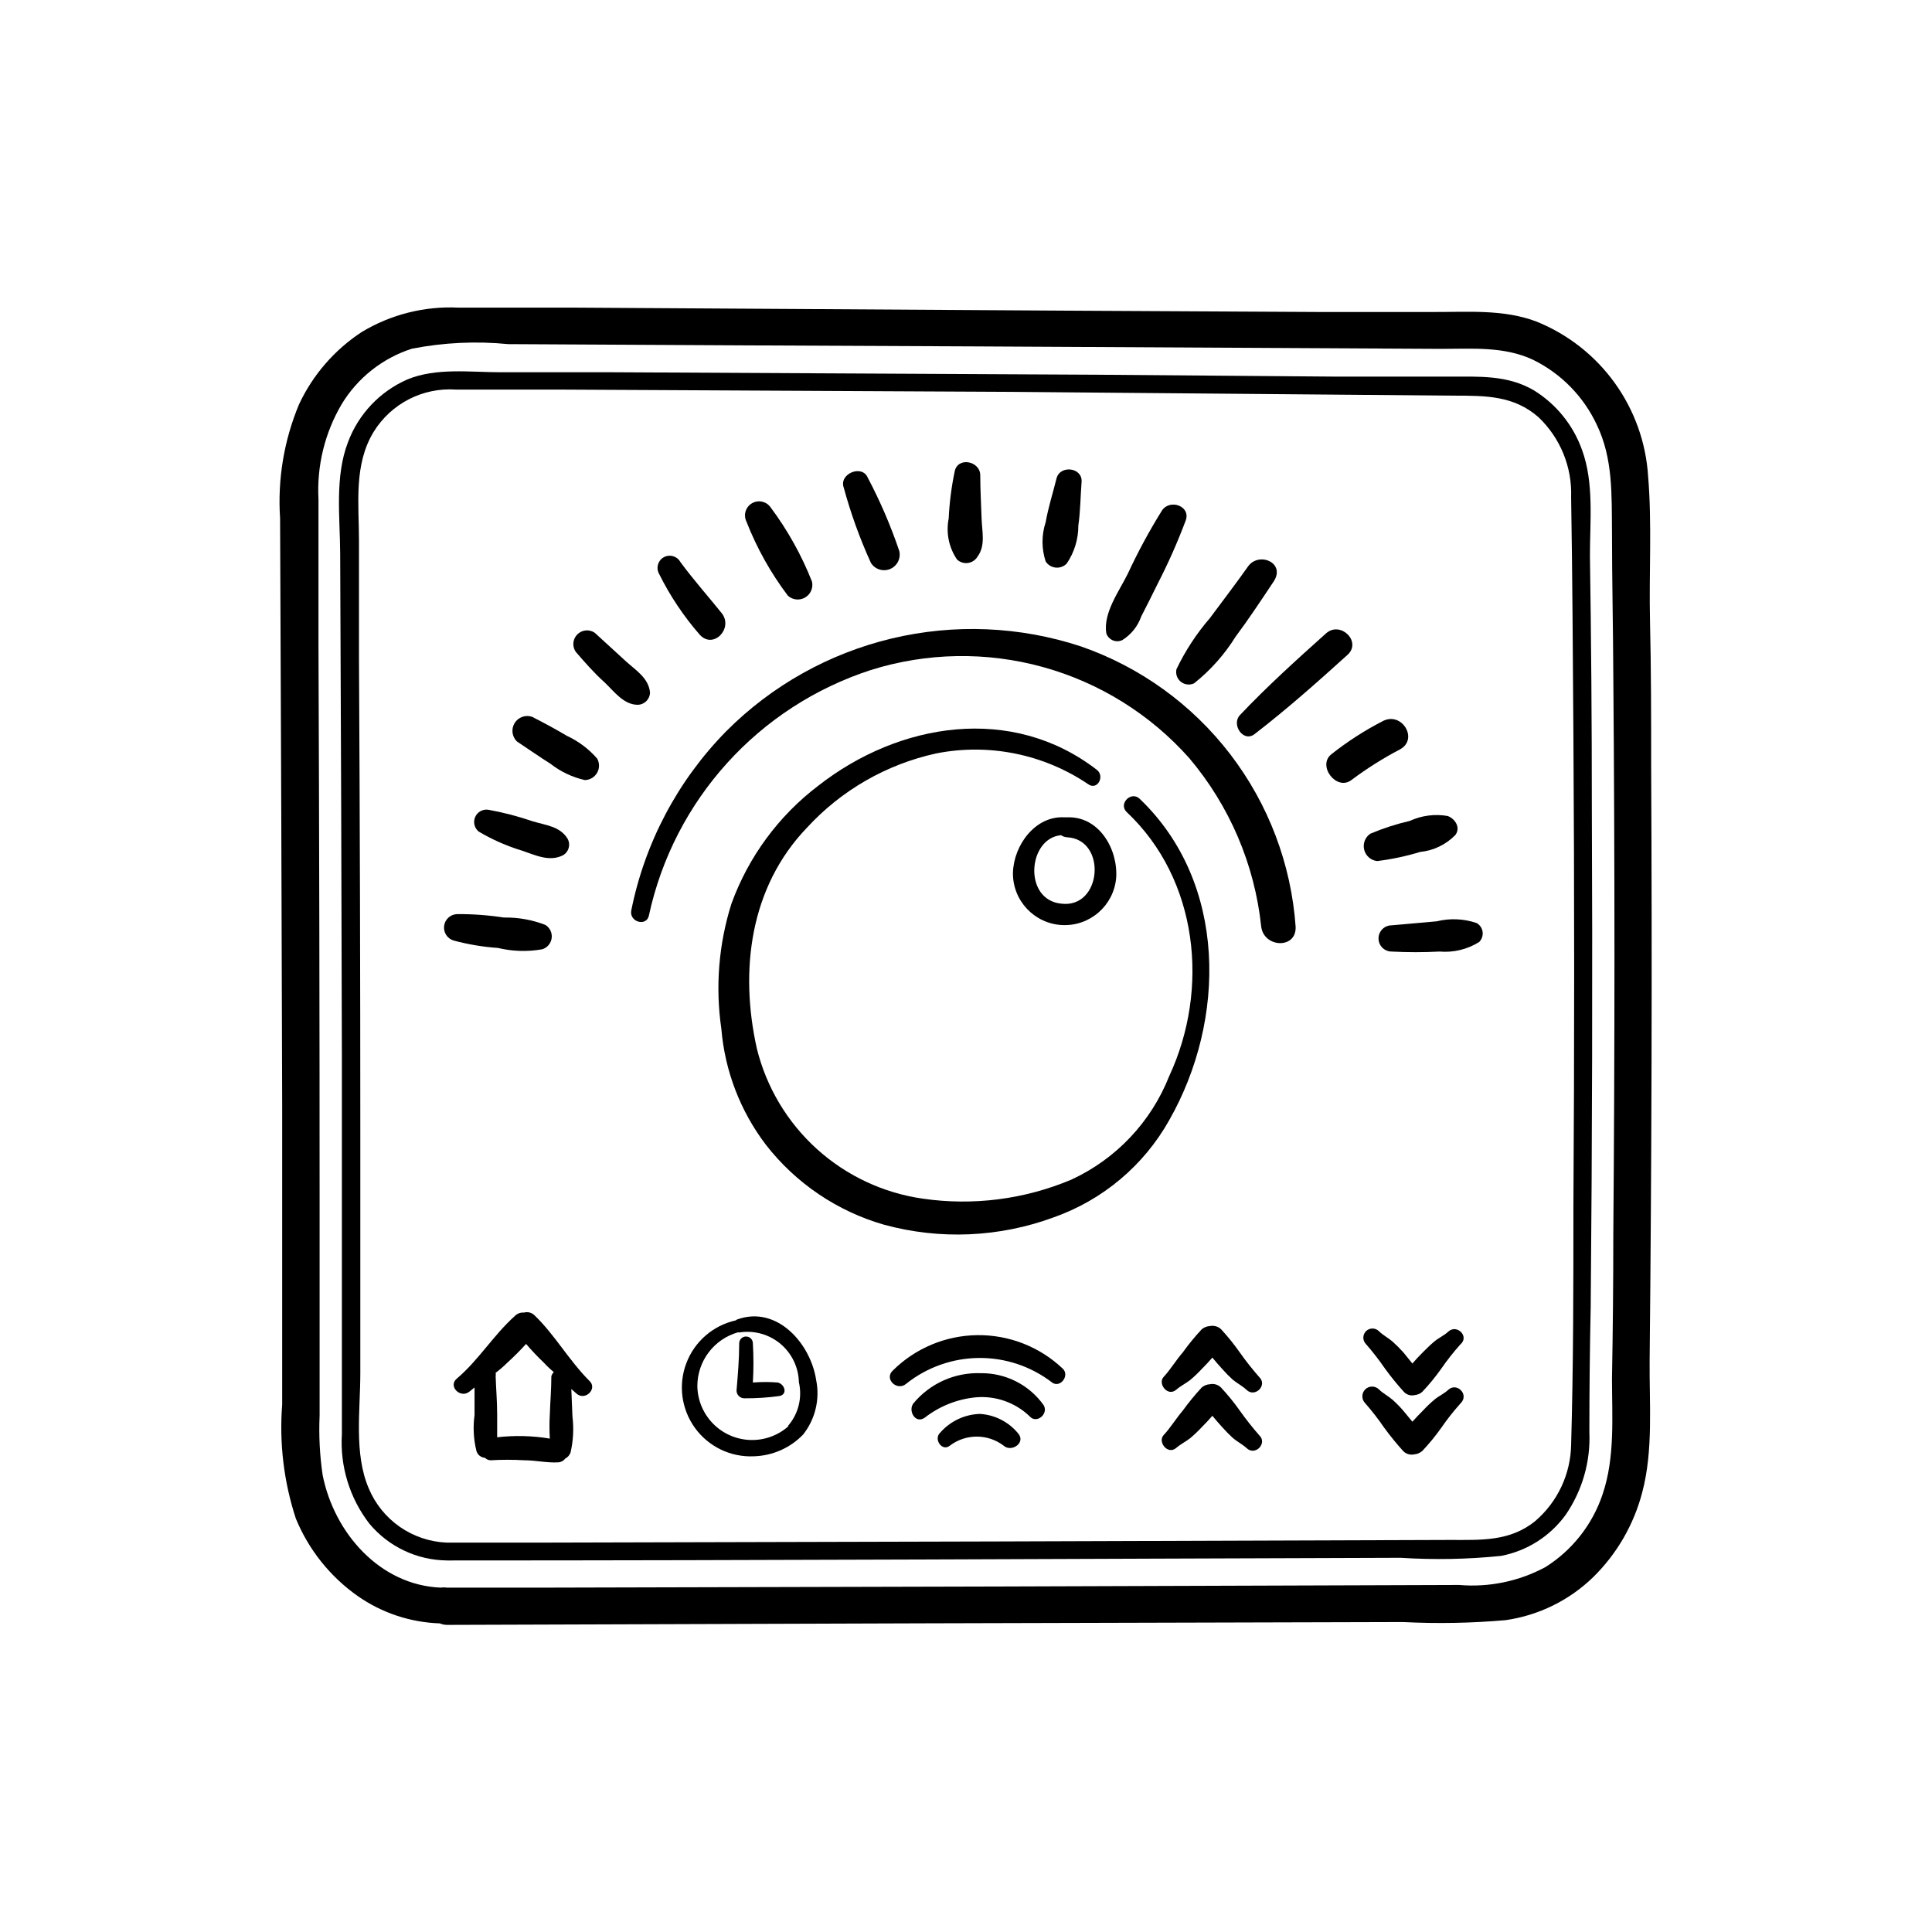 <?xml version="1.0" encoding="UTF-8"?>
<!-- Uploaded to: ICON Repo, www.svgrepo.com, Generator: ICON Repo Mixer Tools -->
<svg fill="#000000" width="800px" height="800px" version="1.1" viewBox="144 144 512 512" xmlns="http://www.w3.org/2000/svg">
 <g>
  <path d="m260.54 574.21c0.637 0.273 1.324 0.41 2.016 0.402 84.438-0.301 168.86-0.555 253.27-0.754 9.07 0.461 18.16 0.293 27.207-0.504 8.754-1.262 16.887-5.266 23.223-11.438 6.262-6.168 10.738-13.914 12.949-22.418 2.973-11.184 1.863-23.477 1.965-34.914 0.539-52.562 0.672-105.11 0.402-157.64 0-12.746 0-25.492-0.301-38.238-0.301-12.746 0.555-25.797-0.504-38.492-0.562-8.938-3.641-17.531-8.887-24.789-5.242-7.258-12.43-12.883-20.738-16.223-8.766-3.324-18.391-2.469-27.609-2.519h-29.727l-66.504-0.352-131.59-0.809h-30.23c-8.98-0.434-17.891 1.812-25.594 6.449-7.211 4.715-12.969 11.344-16.625 19.145-4 9.551-5.727 19.898-5.039 30.23 0.234 51.824 0.418 103.68 0.555 155.58v79.301-0.004c-0.797 10.219 0.434 20.492 3.629 30.23 3.398 8.25 9.078 15.363 16.375 20.504 6.398 4.477 13.957 6.996 21.762 7.254zm-31.035-39.297c-0.77-5.219-1.039-10.5-0.805-15.77v-55.418c0-49.777-0.102-99.57-0.301-149.38v-38.039c-0.473-8.816 1.664-17.578 6.144-25.191 4.234-6.992 10.855-12.219 18.641-14.711 8.395-1.637 16.984-2.043 25.492-1.207 41.379 0.234 82.742 0.438 124.09 0.605l123.18 0.652c8.211 0 16.625-0.707 24.285 2.871 7.445 3.641 13.418 9.723 16.93 17.23 4.332 8.969 3.93 18.59 4.031 28.312 0 12.695 0.301 25.441 0.352 38.188 0.402 49.375 0.402 98.73 0 148.07 0 12.762-0.117 25.492-0.352 38.188 0 10.078 0.855 20.957-2.519 30.781v0.008c-2.68 7.945-8.02 14.727-15.117 19.195-7 3.769-14.949 5.414-22.871 4.734-80.609 0.301-161.22 0.539-241.83 0.707h-26.453c-0.531-0.082-1.074-0.082-1.609 0-16.074-0.656-28.215-14.41-31.289-29.828z"/>
  <path d="m262.46 557.54c84.289 0 168.52-0.453 252.81-0.707v0.004c8.832 0.562 17.695 0.395 26.5-0.504 6.914-1.312 13.062-5.227 17.18-10.934 4.402-6.438 6.598-14.129 6.25-21.918 0-10.984 0.117-22 0.352-33.051 0.402-44.301 0.504-88.602 0.301-132.91 0-22.066-0.168-44.168-0.504-66.301 0-9.07 1.109-19.195-2.066-27.91v0.004c-2.328-6.598-6.844-12.199-12.793-15.871-6.953-4.082-14.461-3.629-22.32-3.629h-29.574l-63.629-0.504-128.52-0.656h-29.773c-8.113 0-17.078-1.258-24.738 1.914v0.004c-7.277 3.184-12.949 9.184-15.719 16.625-3.527 9.168-2.117 19.801-2.066 29.422 0.203 44.438 0.352 88.871 0.453 133.31v66.805 33.301c-0.535 8.551 2.062 17.004 7.305 23.781 5.098 6.098 12.609 9.652 20.555 9.723zm-22.973-49.523v-63.582c0-41.816-0.117-83.648-0.352-125.5v-31.641c0-9.723-1.461-20.152 3.93-28.918v0.004c2.266-3.652 5.484-6.621 9.312-8.582 3.824-1.961 8.113-2.844 12.402-2.555h26.754l120.36 0.605 117.64 1.008c8.211 0 15.668 0 22.168 5.691 5.797 5.504 8.953 13.227 8.664 21.211 0.352 21.008 0.453 42.02 0.605 63.078 0.27 41.648 0.27 83.312 0 125 0 21.008 0 42.066-0.605 63.078v-0.004c-0.141 7.762-3.586 15.09-9.469 20.152-6.699 5.492-14.461 5.039-22.621 5.039-80.238 0.301-160.48 0.539-240.72 0.707h-25.191c-4.461-0.188-8.77-1.641-12.43-4.195-3.66-2.551-6.516-6.094-8.227-10.215-3.93-9.168-2.219-20.656-2.219-30.379z"/>
  <path d="m472.6 502.47c-1.535-2.191-3.219-4.281-5.039-6.246-0.793-0.715-1.875-1.016-2.922-0.805-0.797 0.043-1.555 0.344-2.164 0.855-1.812 1.938-3.496 3.988-5.039 6.144-1.762 2.016-3.324 4.637-5.039 6.449-1.715 1.812 1.109 5.441 3.375 3.375 1.109-0.957 2.469-1.613 3.629-2.519 1.102-0.922 2.144-1.918 3.121-2.973 0.906-0.906 1.863-1.914 2.769-2.973 0.855 1.059 1.762 2.066 2.57 2.973h0.004c0.887 1.008 1.828 1.969 2.82 2.875 1.16 0.957 2.57 1.664 3.68 2.719 2.215 2.117 5.594-1.211 3.375-3.375h-0.004c-1.824-2.074-3.539-4.246-5.137-6.5z"/>
  <path d="m285.73 492.65c-0.73-0.781-1.84-1.094-2.871-0.805-0.902-0.074-1.789 0.258-2.418 0.906-5.644 5.039-9.672 11.789-15.418 16.625-2.367 2.016 1.059 5.391 3.426 3.375l1.309-1.059v7.305l0.004 0.004c-0.441 3.176-0.27 6.406 0.5 9.52 0.297 1.023 1.207 1.75 2.269 1.816 0.395 0.41 0.938 0.648 1.512 0.652 2.969-0.176 5.945-0.176 8.918 0 2.922 0 5.945 0.707 8.867 0.555 0.773-0.016 1.5-0.387 1.965-1.008 0.664-0.332 1.168-0.91 1.41-1.613 0.723-3.117 0.895-6.34 0.504-9.52l-0.301-7.305 1.359 1.211c2.316 2.066 5.691-1.309 3.426-3.375-5.391-5.394-9.172-12.195-14.461-17.285zm4.383 16.07c0 3.426-0.301 6.852-0.402 10.078-0.125 2.148-0.125 4.301 0 6.449-4.613-0.773-9.309-0.891-13.957-0.352v-6.098c0-3.426-0.301-6.852-0.402-10.078 0.059-0.297 0.059-0.605 0-0.906 1.066-0.805 2.074-1.68 3.023-2.617 1.762-1.598 3.441-3.277 5.039-5.039 1.508 1.758 3.106 3.441 4.785 5.039 0.793 0.867 1.652 1.676 2.57 2.418-0.309 0.309-0.535 0.688-0.656 1.105z"/>
  <path d="m472.6 517.89c-1.535-2.18-3.219-4.25-5.039-6.199-0.77-0.754-1.867-1.078-2.922-0.855-0.797 0.043-1.555 0.344-2.164 0.855-1.801 1.949-3.484 4-5.039 6.148-1.762 2.066-3.324 4.637-5.039 6.449-1.715 1.812 1.109 5.441 3.375 3.375 1.109-0.957 2.469-1.613 3.629-2.519 1.102-0.926 2.144-1.918 3.121-2.973 0.906-0.906 1.863-1.914 2.769-2.973 0.855 1.059 1.762 2.066 2.57 2.973h0.004c0.887 1.008 1.828 1.965 2.82 2.871 1.16 1.008 2.57 1.715 3.68 2.719 2.215 2.168 5.594-1.211 3.375-3.375l-0.004 0.004c-1.824-2.078-3.539-4.246-5.137-6.5z"/>
  <path d="m527.82 512.3c-1.059 1.008-2.469 1.613-3.629 2.57-1.102 0.926-2.144 1.918-3.125 2.973-0.906 0.906-1.863 1.914-2.769 2.922l-2.418-2.922c-0.875-1.02-1.82-1.98-2.82-2.871-1.16-1.008-2.57-1.715-3.629-2.769v-0.004c-1.016-1-2.652-0.988-3.652 0.027s-0.992 2.648 0.023 3.652c1.805 2.066 3.488 4.238 5.039 6.5 1.566 2.152 3.25 4.223 5.039 6.195 0.754 0.75 1.832 1.07 2.871 0.855 0.801-0.059 1.562-0.379 2.168-0.906 1.82-1.926 3.504-3.981 5.035-6.144 1.543-2.238 3.227-4.375 5.039-6.398 2.519-2.367-0.906-5.746-3.172-3.68z"/>
  <path d="m527.82 496.88c-1.059 1.008-2.469 1.613-3.629 2.57s-2.117 1.914-3.125 2.922-1.863 1.914-2.769 2.973l-2.418-2.977c-0.891-0.988-1.832-1.93-2.82-2.82-1.16-1.008-2.57-1.715-3.629-2.769-0.945-0.945-2.481-0.945-3.426 0s-0.945 2.481 0 3.426c1.805 2.066 3.484 4.238 5.039 6.5 1.566 2.152 3.246 4.223 5.039 6.195 0.742 0.766 1.836 1.07 2.871 0.805 0.73-0.062 1.418-0.363 1.965-0.855 1.82-1.926 3.504-3.981 5.035-6.144 1.543-2.238 3.227-4.375 5.039-6.398 2.519-2.117-0.906-5.492-3.172-3.426z"/>
  <path d="m339.54 493.61c-0.211 0.051-0.402 0.156-0.555 0.305-5.996 1.332-10.918 5.59-13.094 11.332-2.18 5.742-1.324 12.195 2.281 17.168 3.602 4.973 9.465 7.801 15.598 7.519 4.934-0.137 9.617-2.195 13.047-5.742 3.234-4.07 4.508-9.363 3.477-14.461-1.461-9.672-10.328-19.746-20.754-16.121zm13.453 28.312-0.004 0.004c-2.785 2.492-6.43 3.812-10.168 3.684-3.734-0.125-7.281-1.691-9.891-4.367-2.613-2.676-4.09-6.258-4.125-10 0.02-3.203 1.074-6.312 3.008-8.863 1.938-2.555 4.644-4.41 7.727-5.293 0.18 0.051 0.371 0.051 0.551 0 3.871-0.562 7.797 0.559 10.785 3.082 2.984 2.527 4.746 6.211 4.836 10.117 0.953 4.125-0.133 8.457-2.922 11.641z"/>
  <path d="m350.12 510.38c-2.195-0.176-4.402-0.176-6.602 0 0.203-3.457 0.203-6.922 0-10.379 0-1-0.809-1.812-1.812-1.812-1 0-1.812 0.812-1.812 1.812 0 4.18-0.352 8.363-0.707 12.496 0 1.141 0.926 2.066 2.066 2.066 3.117 0.023 6.234-0.176 9.32-0.605 2.219-0.453 1.41-3.125-0.453-3.578z"/>
  <path d="m403.68 518.7c-4.074 0.125-7.914 1.953-10.578 5.039-1.715 1.664 0.555 5.039 2.621 3.375h-0.004c4.215-3.199 10.047-3.199 14.258 0 2.016 1.812 5.793-0.656 3.981-3.074-2.512-3.156-6.246-5.102-10.277-5.34z"/>
  <path d="m403.88 507.91c-6.84-0.242-13.41 2.699-17.785 7.961-1.562 1.965 0.504 5.594 2.973 3.828 3.898-3.043 8.582-4.91 13.5-5.391 5.273-0.469 10.496 1.367 14.309 5.039 1.812 2.066 5.039-0.605 3.727-2.922h0.004c-3.836-5.422-10.09-8.605-16.727-8.516z"/>
  <path d="m380.6 507.21c-2.367 2.215 1.109 5.543 3.527 3.527v-0.004c5.481-4.379 12.27-6.797 19.285-6.859 7.016-0.066 13.848 2.227 19.406 6.508 2.168 1.562 4.734-1.863 2.82-3.68v0.004c-6.098-5.789-14.211-8.973-22.621-8.879-8.406 0.094-16.449 3.461-22.418 9.383z"/>
  <path d="m264.22 393.25c3.84 1.035 7.769 1.691 11.738 1.965 3.848 0.922 7.844 1.043 11.738 0.355 1.34-0.41 2.316-1.562 2.5-2.949 0.184-1.391-0.457-2.758-1.645-3.5-3.516-1.367-7.262-2.035-11.031-1.965-4.086-0.629-8.211-0.934-12.344-0.906-1.762 0.031-3.238 1.344-3.477 3.09-0.238 1.746 0.832 3.406 2.519 3.91z"/>
  <path d="m270.87 364.38c3.598 2.133 7.438 3.824 11.438 5.039 3.629 1.211 7.305 3.074 10.934 1.211v-0.004c1.52-0.895 2.039-2.852 1.156-4.383-2.016-3.273-5.742-3.527-9.219-4.586v0.004c-3.844-1.324-7.785-2.352-11.789-3.074-1.461-0.211-2.883 0.582-3.469 1.934-0.59 1.355-0.199 2.934 0.949 3.859z"/>
  <path d="m281 340.5c2.973 1.965 5.894 4.031 8.867 5.894 2.68 2.098 5.797 3.578 9.117 4.332 1.344-0.023 2.578-0.754 3.25-1.918 0.672-1.168 0.68-2.602 0.023-3.777-2.231-2.559-4.977-4.621-8.059-6.043-3.023-1.812-6.144-3.477-9.219-5.039-1.742-0.582-3.652 0.117-4.606 1.688-0.953 1.566-0.695 3.586 0.625 4.863z"/>
  <path d="m304.27 324.88c2.469 2.367 5.039 5.894 8.715 5.894h0.004c1.797-0.023 3.246-1.477 3.273-3.273-0.402-3.828-3.68-5.793-6.348-8.211l-8.312-7.609c-1.441-0.977-3.371-0.793-4.602 0.438-1.23 1.23-1.414 3.16-0.438 4.602 2.316 2.672 4.836 5.594 7.707 8.16z"/>
  <path d="m329.46 312.23c3.629 3.93 8.969-1.762 5.793-5.742-3.176-3.981-7.559-8.918-10.984-13.602l0.004-0.004c-0.891-1.543-2.867-2.074-4.41-1.184-1.543 0.891-2.074 2.867-1.184 4.41 2.887 5.812 6.512 11.234 10.781 16.121z"/>
  <path d="m352.79 301.86c1.25 1.145 3.102 1.344 4.566 0.488 1.469-0.855 2.207-2.562 1.832-4.215-2.773-7.023-6.465-13.648-10.984-19.699-1.121-1.582-3.269-2.043-4.938-1.055-1.672 0.984-2.305 3.086-1.461 4.832 2.746 7.019 6.441 13.633 10.984 19.648z"/>
  <path d="m374.81 293.19c1.082 1.707 3.238 2.379 5.098 1.594 1.859-0.789 2.879-2.805 2.41-4.769-2.266-6.695-5.062-13.199-8.363-19.445-1.512-3.578-7.707-1.008-6.348 2.672v-0.004c1.855 6.836 4.266 13.508 7.203 19.953z"/>
  <path d="m403.07 291.48c2.168-2.922 1.16-6.699 1.059-10.078-0.102-3.375-0.352-7.609-0.352-11.438 0-3.828-6.098-5.039-6.801-0.906v0.004c-0.848 4.066-1.367 8.195-1.562 12.344-0.762 3.777 0.039 7.703 2.215 10.883 0.785 0.727 1.859 1.059 2.914 0.902 1.059-0.16 1.988-0.785 2.527-1.711z"/>
  <path d="m426.7 293.34c2.016-2.977 3.086-6.488 3.074-10.078 0.555-3.879 0.555-7.656 0.855-11.539 0.301-3.879-5.742-4.586-6.648-0.906-0.906 3.68-2.168 7.609-2.871 11.586v0.004c-1.109 3.371-1.109 7.008 0 10.379 0.59 0.922 1.57 1.523 2.66 1.633 1.09 0.109 2.172-0.289 2.93-1.078z"/>
  <path d="m508.97 372.19c3.859-0.477 7.668-1.285 11.387-2.418 3.535-0.352 6.836-1.938 9.32-4.484 1.461-1.914 0-4.281-2.016-5.039-3.414-0.598-6.93-0.141-10.078 1.312-3.566 0.82-7.055 1.949-10.426 3.375-1.387 0.938-2.039 2.641-1.633 4.262 0.406 1.621 1.781 2.816 3.445 2.992z"/>
  <path d="m512.8 389.22c-1.918 0-3.477 1.555-3.477 3.473 0 1.922 1.559 3.477 3.477 3.477 4.231 0.227 8.469 0.227 12.695 0 3.676 0.32 7.352-0.566 10.48-2.516 0.715-0.699 1.062-1.695 0.934-2.684-0.129-0.992-0.719-1.863-1.59-2.356-3.41-1.16-7.082-1.316-10.578-0.453z"/>
  <path d="m502.12 350.73c4.059-3.043 8.355-5.754 12.848-8.113 5.039-2.672 0.605-10.078-4.434-7.559v0.004c-4.844 2.484-9.434 5.438-13.703 8.816-3.832 3.023 1.359 9.824 5.289 6.852z"/>
  <path d="m426.85 360.6h-0.754c-7.758-0.453-13.453 7.406-13.652 14.66h-0.004c-0.109 7.383 5.648 13.523 13.023 13.891 7.371 0.367 13.711-5.176 14.336-12.531 0.504-7.606-4.535-16.324-12.949-16.02zm-1.664 22.871c-10.078-1.059-8.816-17.332 0-18.137 0.477 0.332 1.035 0.527 1.613 0.555 10.629 0.555 9.27 18.992-1.613 17.582z"/>
  <path d="m446.05 355.71c-2.266-2.215-5.742 1.309-3.477 3.477 18.992 17.887 22.016 46.906 11.285 69.98v-0.004c-4.793 12.152-14.086 21.988-25.945 27.457-12.414 5.227-26.02 6.969-39.348 5.039-10.457-1.488-20.234-6.066-28.07-13.148-7.836-7.086-13.379-16.348-15.914-26.602-4.637-20.707-1.863-42.824 13.301-58.594 9.113-9.91 21.059-16.77 34.211-19.648 13.984-2.769 28.496 0.172 40.305 8.164 2.418 1.715 4.484-2.117 2.266-3.828-22.52-17.383-52.348-12.543-73.758 4.18-10.551 8.004-18.562 18.887-23.074 31.336-3.371 10.691-4.285 22.008-2.668 33.102 0.926 11.156 5.016 21.816 11.789 30.73 7.934 10.215 18.906 17.641 31.336 21.211 14.836 4.047 30.562 3.363 44.988-1.965 12.98-4.59 23.848-13.738 30.582-25.742 15.113-26.551 15.469-62.879-7.809-85.145z"/>
  <path d="m315.96 386.65c6.609-30.637 29.027-55.434 58.844-65.094 14.812-4.644 30.648-4.914 45.609-0.777 14.961 4.141 28.41 12.508 38.727 24.105 10.703 12.641 17.355 28.211 19.094 44.688 0.707 5.644 9.422 5.996 9.117 0h0.004c-1.18-16.586-7.195-32.461-17.305-45.66-10.109-13.199-23.871-23.145-39.574-28.602-16.215-5.34-33.594-6.066-50.195-2.098-16.602 3.969-31.77 12.473-43.816 24.566-12.863 13.074-21.617 29.625-25.191 47.609-0.453 2.973 4.031 4.234 4.688 1.262z"/>
  <path d="m441.41 313.64c2.352-1.461 4.129-3.684 5.039-6.297 1.461-2.82 2.871-5.644 4.281-8.516 2.832-5.488 5.34-11.141 7.508-16.926 1.359-3.828-4.231-5.742-6.297-2.621-3.367 5.398-6.394 11.004-9.07 16.777-2.316 4.684-6.551 10.379-5.691 15.77 0.277 0.836 0.898 1.512 1.707 1.859 0.809 0.348 1.73 0.332 2.523-0.047z"/>
  <path d="m460.46 325.08c4.336-3.457 8.051-7.633 10.98-12.344 3.527-4.734 6.75-9.621 10.078-14.609 3.324-4.988-3.93-8.062-6.801-3.981-2.871 4.082-6.699 9.117-10.078 13.652-3.543 4.106-6.527 8.66-8.867 13.555-0.281 1.242 0.176 2.539 1.176 3.332 0.996 0.793 2.359 0.949 3.512 0.395z"/>
  <path d="m472.6 333.5c-2.367 2.519 0.906 7.356 3.879 5.039 8.566-6.602 16.625-13.754 24.637-21.008 3.828-3.477-1.863-9.07-5.691-5.691-7.812 7-15.621 14.051-22.824 21.66z"/>
 </g>
</svg>